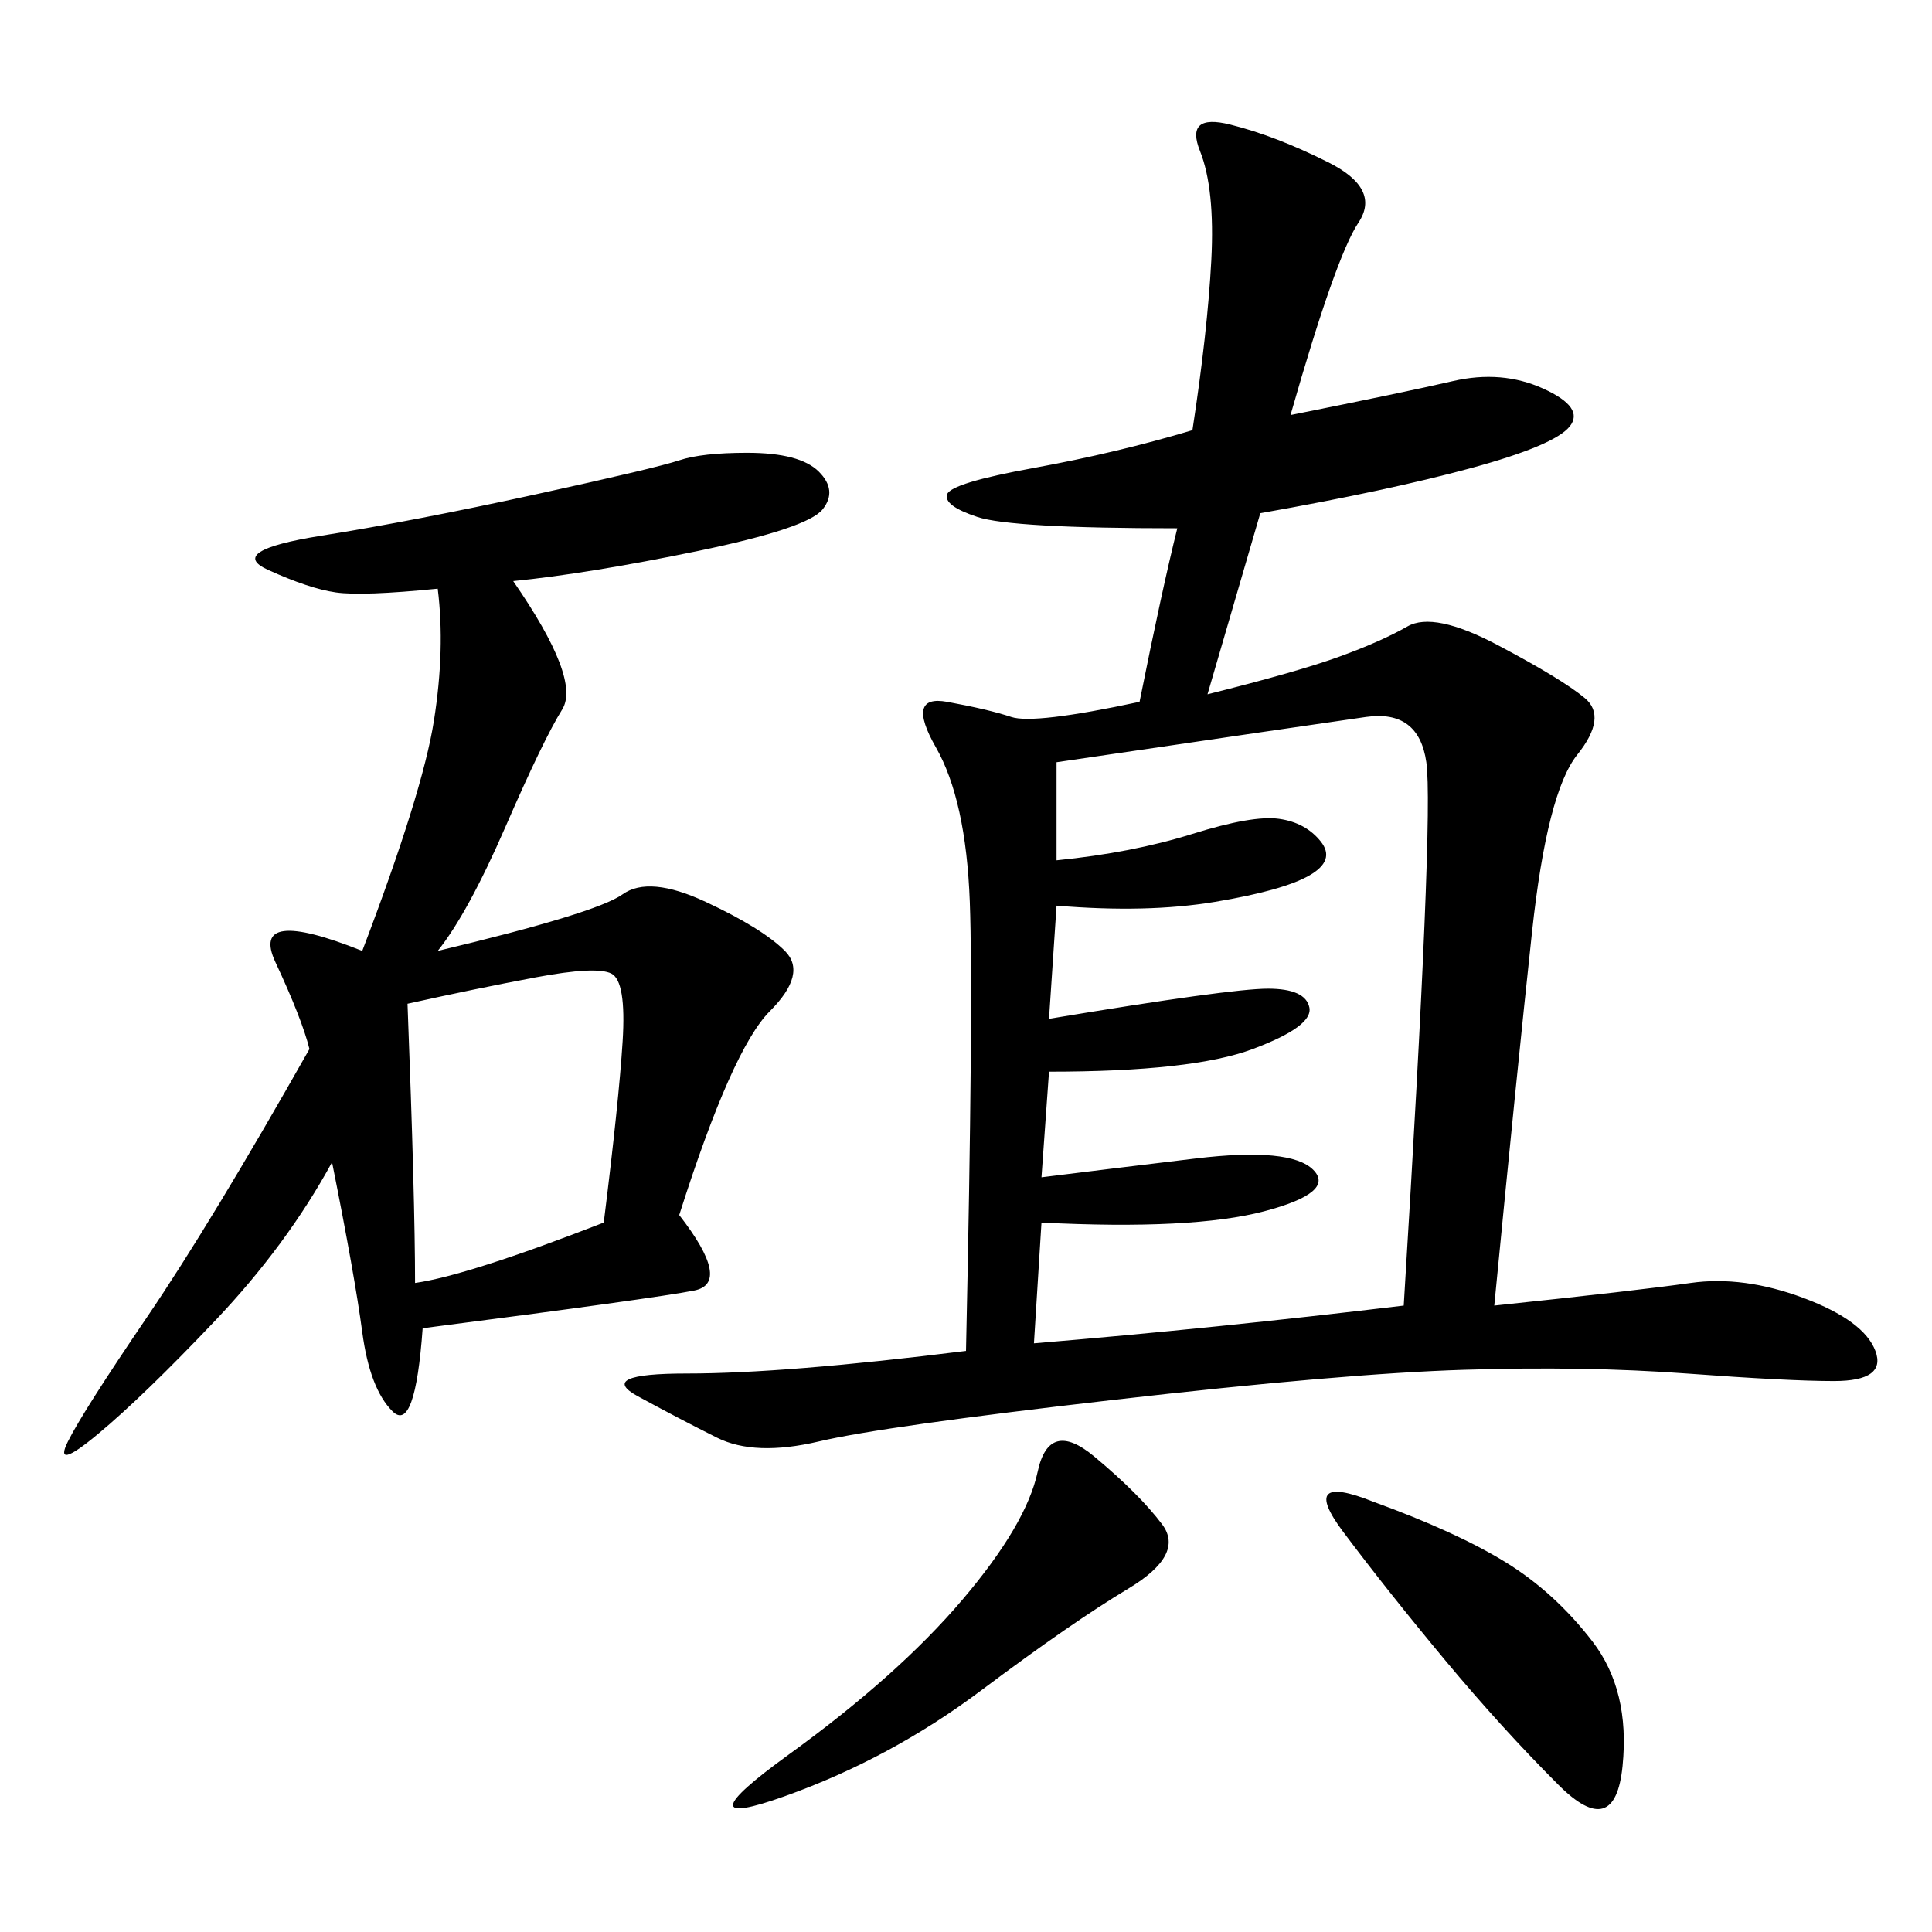 <svg xmlns="http://www.w3.org/2000/svg" xmlns:xlink="http://www.w3.org/1999/xlink" width="300" height="300"><path d="M200.39 64.45Q217.97 60.94 225.59 59.18Q233.20 57.42 239.65 60.35Q246.09 63.28 243.75 66.21Q241.41 69.14 228.52 72.66Q215.63 76.17 195.70 79.69L195.70 79.69L187.50 107.81Q201.56 104.30 208.01 101.95Q214.45 99.61 218.55 97.27Q222.66 94.92 232.62 100.20Q242.58 105.47 246.09 108.40Q249.61 111.33 244.92 117.19Q240.23 123.05 237.89 144.73Q235.55 166.41 232.03 202.73L232.03 202.73Q254.30 200.39 262.50 199.22Q270.70 198.05 280.08 201.56Q289.45 205.08 291.21 209.77Q292.97 214.45 284.77 214.45L284.77 214.45Q277.73 214.45 261.91 213.28Q246.09 212.11 227.34 212.70Q208.59 213.28 172.85 217.38Q137.11 221.48 127.15 223.83Q117.19 226.17 111.33 223.24Q105.47 220.31 99.02 216.80Q92.58 213.28 106.64 213.28L106.64 213.28Q121.88 213.28 150 209.77L150 209.77Q151.17 155.86 150.59 140.04Q150 124.22 145.31 116.02Q140.63 107.81 147.07 108.98Q153.52 110.16 157.03 111.33Q160.55 112.50 176.95 108.98L176.95 108.98Q180.47 91.41 182.81 82.03L182.81 82.03Q157.03 82.03 151.76 80.27Q146.48 78.52 147.07 76.76Q147.66 75 160.55 72.66Q173.44 70.31 185.16 66.80L185.16 66.80Q187.50 51.56 188.09 40.43Q188.67 29.30 186.33 23.44Q183.98 17.58 191.02 19.34Q198.05 21.09 206.25 25.20Q214.45 29.30 210.94 34.57Q207.42 39.84 200.39 64.45L200.39 64.45ZM79.69 90.23Q90.23 105.47 87.30 110.16Q84.38 114.84 78.52 128.32Q72.66 141.80 67.97 147.66L67.97 147.66Q92.58 141.80 96.68 138.87Q100.78 135.94 109.57 140.04Q118.36 144.14 121.88 147.66Q125.39 151.17 119.53 157.03Q113.67 162.89 105.47 188.67L105.47 188.67Q113.67 199.22 107.81 200.39Q101.95 201.56 65.63 206.25L65.63 206.25Q64.45 222.66 60.94 219.14Q57.42 215.63 56.25 206.84Q55.08 198.05 51.56 180.47L51.56 180.47Q44.53 193.36 33.40 205.08Q22.27 216.80 15.23 222.66Q8.20 228.52 10.55 223.83Q12.89 219.14 22.85 204.49Q32.81 189.84 48.05 162.89L48.05 162.89Q46.88 158.20 42.77 149.41Q38.67 140.63 56.25 147.66L56.25 147.66Q65.63 123.05 67.38 111.91Q69.14 100.78 67.97 91.41L67.97 91.41Q56.25 92.58 52.15 91.99Q48.05 91.41 41.60 88.48Q35.16 85.55 49.80 83.20Q64.45 80.86 83.20 76.76Q101.95 72.66 105.47 71.48Q108.98 70.31 116.02 70.31L116.02 70.31Q124.22 70.31 127.15 73.24Q130.08 76.17 127.73 79.10Q125.39 82.03 108.40 85.55Q91.41 89.06 79.69 90.23L79.69 90.23ZM164.06 118.36L164.06 133.59Q175.78 132.42 185.16 129.49Q194.53 126.56 198.63 127.15Q202.73 127.73 205.08 130.66Q207.42 133.59 203.32 135.94Q199.22 138.28 188.67 140.04Q178.13 141.80 164.06 140.63L164.06 140.63L162.89 158.20Q191.02 153.52 196.88 153.52L196.88 153.52Q202.73 153.52 203.32 156.45Q203.91 159.38 194.53 162.89Q185.16 166.41 162.89 166.41L162.89 166.41L161.72 182.81Q171.09 181.64 185.74 179.88Q200.39 178.13 203.91 181.64Q207.42 185.16 196.29 188.09Q185.16 191.02 161.72 189.84L161.72 189.84L160.55 208.59Q188.67 206.25 217.97 202.73L217.97 202.73Q222.66 126.56 221.48 118.36Q220.31 110.16 212.11 111.33Q203.91 112.50 164.06 118.36L164.06 118.36ZM63.28 155.86Q64.45 186.33 64.45 199.22L64.45 199.22Q72.66 198.05 93.75 189.84L93.75 189.84Q96.09 171.09 96.68 161.72Q97.27 152.34 94.92 151.17Q92.58 150 83.20 151.76Q73.83 153.52 63.28 155.86L63.28 155.86ZM169.92 226.17Q176.95 232.03 180.47 236.72Q183.98 241.41 175.20 246.68Q166.41 251.95 152.34 262.50Q138.28 273.05 121.88 278.91Q105.47 284.77 122.46 272.46Q139.45 260.16 149.41 248.44Q159.38 236.72 161.13 228.52Q162.89 220.31 169.92 226.17L169.92 226.17ZM213.28 233.20Q226.17 237.89 233.79 242.58Q241.41 247.27 247.27 254.88Q253.13 262.50 251.95 274.22Q250.78 285.94 241.99 277.15Q233.20 268.36 224.41 257.81Q215.63 247.27 208.59 237.89Q201.56 228.52 213.28 233.20L213.28 233.20Z"/></svg>
